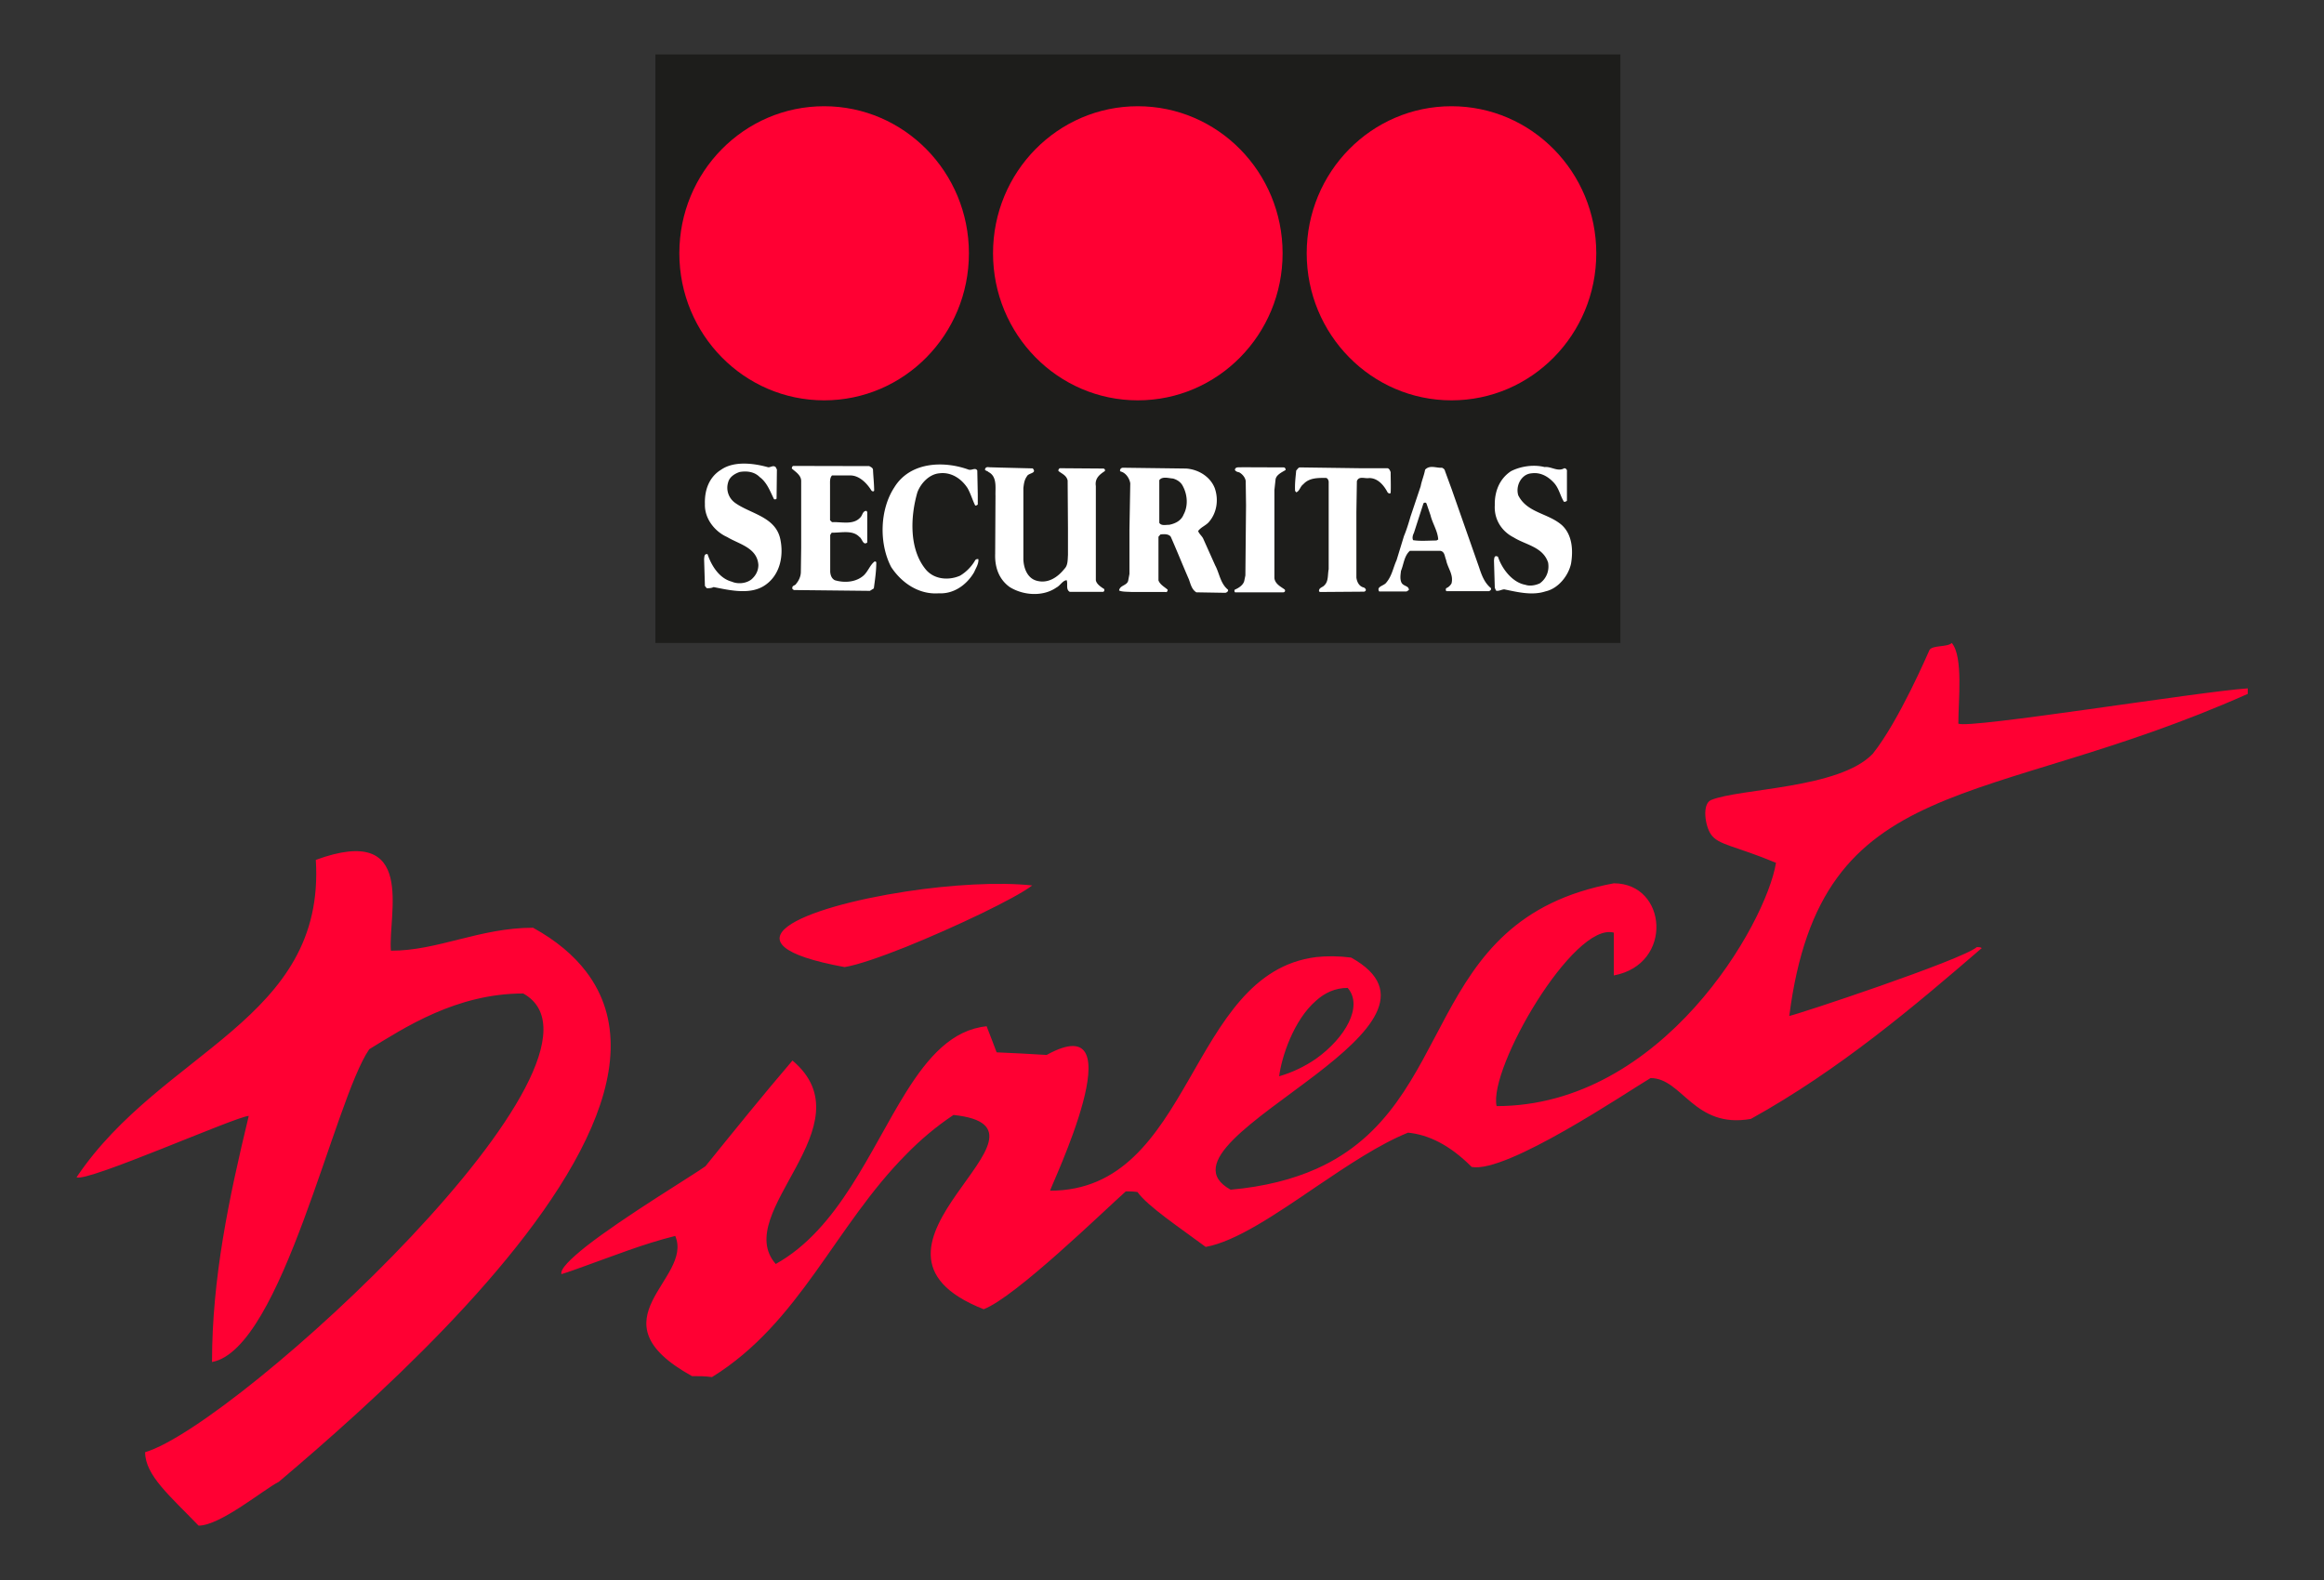<svg xmlns="http://www.w3.org/2000/svg" version="1.1" id="Capa_1" x="0" y="0" viewBox="0 0 141.73 96.38" style="enable-background:new 0 0 141.73 96.38" xml:space="preserve"><rect x="0" y="0" width="141.73" height="96.38" fill="#333333" stroke="none"/><style>.st0{fill:#f03}</style><path class="st0" d="M32.51 56.59c1.43.79 2.48 1.69 3.23 2.67 2.19 2.86 1.81 6.45 0 10.23-3.66 7.68-13.15 16.17-18.74 20.9-.92.46-3.56 2.67-4.89 2.67-1.74-1.81-3.26-3.07-3.26-4.48 5.61-1.65 30-24.12 23.06-27.98-4.08 0-7.25 2.09-9.39 3.4-2.15 3.11-5.31 18.29-9.59 19.08 0-5.09 1.02-9.96 2.24-15.01-.71 0-9.89 4.08-10.5 3.74 5.21-7.76 15.2-9.57 14.59-19.36 6.21-2.27 4.39 3.33 4.58 5.54 2.86.01 5.41-1.4 8.67-1.4m22.74-2.21c-6.28.96-11.67 3.16-3.74 4.61.8-.13 2.18-.61 3.74-1.23 3.02-1.22 6.69-2.97 7.7-3.75-2.04-.22-4.96-.05-7.7.37m81.82-12.05c-16.12 7.18-26.01 4.54-27.95 19.64.42-.06 10.52-3.41 11.44-4.2.1 0 .21 0 .3.06-4.08 3.52-8.67 7.42-14.08 10.42-3.47.62-4.18-2.49-6.12-2.49-1.42.84-8.78 5.83-10.91 5.42-1.34-1.35-2.65-1.97-3.88-2.09-1.74.7-3.68 2-5.59 3.29-2.48 1.69-4.91 3.35-6.75 3.68-1.53-1.14-3.56-2.49-4.16-3.35-.31-.04-.52-.04-.71-.04-1.33 1.18-6.73 6.45-8.67 7.19-9.49-3.74 5.71-11.05-1.84-11.85-1.08.72-2.02 1.52-2.88 2.4-4.37 4.4-6.48 10.27-11.85 13.59-.4-.06-.81-.06-1.22-.06-6.23-3.45.11-5.9-1.02-8.55-1.94.48-3.78 1.22-5.44 1.81-.52.19-1.01.37-1.5.52-.09-.31.55-.93 1.5-1.69 2.31-1.81 6.55-4.36 7.28-4.89 1.74-2.15 3.47-4.3 5.31-6.45 4.69 3.96-3.78 9.28-1.02 12.41 3.84-2.14 5.74-6.95 7.94-10.47 1.35-2.16 2.82-3.82 4.92-4.03.19.51.4 1.01.61 1.59 1.02.04 2.05.1 3.05.16 5.62-3.11.21 8.09.21 8.28 8.75 0 8.38-13.28 16.23-14.25.65-.07 1.35-.07 2.13.03 3.69 2.05 1.09 4.64-2.13 7.12-3.65 2.8-8.08 5.46-5.22 7.04 2.1-.19 3.8-.64 5.22-1.27 8.88-3.96 6.26-15.21 18.15-17.42 3.26 0 3.66 4.94 0 5.62v-2.61c-2.45-.68-7.65 8.27-7.15 10.58 10.1 0 16.43-11.11 17.04-14.84-2.52-1.05-3.53-1.08-3.97-1.74-.36-.52-.55-1.85.01-2.09 1.76-.72 7.82-.68 9.86-2.82 1.62-2.03 3.38-6.17 3.46-6.33.18-.31 1.09-.16 1.36-.43.71.84.4 3.51.4 4.92.61.34 14.8-1.97 17.65-2.15v.34M80.26 61.04c-1.38 1.19-2.11 3.47-2.25 4.61.8-.23 1.57-.6 2.25-1.07 1.79-1.28 2.89-3.2 1.93-4.32-.76 0-1.4.3-1.93.78"/><path style="fill:#1d1d1b" d="M39.97 3.32h58.85v35.9H39.97z"/><path d="M46.84 28.5c.16.02.32-.15.47 0l.07.14-.02 1.77c-.02.05-.12.07-.16.03-.23-.46-.42-1.01-.87-1.34-.3-.31-.75-.39-1.22-.31-.27.09-.61.28-.7.62-.15.47.02.98.43 1.27.94.67 2.47.84 2.75 2.22.21 1.01-.02 2.13-.87 2.75-.89.67-2.19.36-3.2.16-.14.07-.28.07-.42.07l-.11-.14-.05-1.65c.02-.1 0-.27.14-.29h.07c.23.69.71 1.48 1.48 1.68.36.16.87.12 1.2-.14.27-.24.42-.53.42-.88-.07-1.06-1.2-1.27-1.9-1.7-.75-.33-1.39-1.12-1.36-2.01-.03-.81.23-1.64.99-2.1.78-.54 1.97-.4 2.86-.15m12.24.15c-1.5-.55-3.57-.5-4.54 1.08-.89 1.36-.94 3.42-.19 4.86.66 1 1.72 1.69 2.91 1.6.89.05 1.69-.5 2.15-1.29.11-.26.28-.5.26-.79a.19.19 0 0 0-.19.05c-.21.38-.56.74-.94.96-.67.29-1.55.24-2.07-.37-1.03-1.23-.96-3.22-.52-4.73.22-.57.74-1.1 1.34-1.15.71-.09 1.34.32 1.72.91.19.34.29.7.45 1.03.04.07.11 0 .17-.03v-.62l-.03-1.46c-.12-.2-.32 0-.52-.05m36.32-.09c-.4.24-.8-.12-1.2-.07-.68-.17-1.46-.05-2.05.25-.7.46-1.01 1.24-.99 2.08-.05.84.4 1.58 1.15 1.96.73.46 1.78.57 2.1 1.53.09.5-.1.98-.5 1.27-.25.12-.61.19-.89.09-.79-.14-1.43-.98-1.67-1.72l-.12-.03c-.12.03-.1.17-.12.26l.05 1.67.07.17c.14.07.35-.07.51-.07.83.17 1.7.39 2.52.12.77-.17 1.39-.95 1.55-1.69.14-.84.07-1.77-.56-2.35-.85-.74-2.12-.74-2.66-1.82-.1-.34-.02-.71.18-.98.17-.22.38-.34.64-.36.52-.07.97.17 1.33.55.34.35.4.81.64 1.19.07 0 .14-.02.18-.07v-1.79c.02-.1-.07-.19-.16-.19m-47.02-.14c-.07.02-.09.09-.09.16.21.19.57.4.57.76v4.07l-.02 1.47c0 .27-.12.53-.28.72-.07.14-.26.09-.24.29 0 .05.05.07.1.1l4.63.05.24-.15c.07-.52.15-1.03.15-1.58 0-.05-.05-.05-.09-.07-.29.21-.4.6-.68.86-.48.43-1.2.46-1.76.29-.19-.1-.26-.29-.28-.51v-2.25l.09-.14c.54.02 1.27-.19 1.69.26.17.09.22.55.48.34v-1.86l-.05-.07c-.24 0-.24.29-.38.41-.43.47-1.15.25-1.72.28l-.12-.12v-2.15c0-.21-.02-.43.12-.58h1.15c.54.02.99.49 1.26.93.05.04.12.07.16 0 0-.4-.05-.83-.07-1.27 0-.12-.14-.18-.23-.23m7.97.09-.67-.02c-.12-.03-.24.02-.24.16.07.07.16.07.21.13.55.28.41.97.43 1.45l-.02 3.54c-.03.82.23 1.56.89 2.03.82.51 2.02.6 2.84.03.24-.12.38-.43.63-.45.09.21-.07.57.19.71h2.03c.07-.02.09-.07.07-.17-.19-.12-.47-.3-.51-.54v-5.74c-.07-.45.2-.69.54-.91.05-.07 0-.14-.07-.16l-2.68-.02c-.04.05-.09.09-.07.17.21.17.49.26.56.58l.02 2.94v1.6c-.02.29 0 .63-.21.84-.42.53-1.03.94-1.74.72-.54-.17-.75-.77-.77-1.29v-4.35c.03-.23.05-.49.22-.72.09-.21.63-.17.35-.48m12.76-.07c-.17.02-.4-.05-.43.16.05.1.16.13.26.15.19.1.37.31.4.53l.02 1.48-.04 4.28-.07.34c-.07.26-.35.43-.56.52-.05.02-.05.12 0 .17h2.94c.07 0 .15-.07.09-.17-.23-.17-.58-.33-.63-.69v-5.38l.07-.64c.04-.29.38-.44.61-.58.02-.04-.02-.14-.09-.16m4.62.05-3.67-.05c-.09.02-.14.12-.21.19-.04.43-.09.79-.07 1.24l.07.09c.21-.07.24-.36.43-.49.35-.39.85-.39 1.36-.39.12 0 .17.12.19.22v5.35c-.07.34 0 .73-.26.98-.09.12-.33.14-.33.34 0 .07.05.05.07.07l2.69-.02c.04-.02.12-.05.09-.14a.214.214 0 0 0-.14-.12c-.27-.07-.4-.35-.43-.6v-3.99l.03-1.89c.12-.34.49-.14.75-.19.51 0 .87.41 1.1.83.03.08.14.15.21.08.02-.41 0-.83 0-1.27-.04-.09-.06-.19-.18-.24m-9.74 7.41c.03.1-.07.17-.16.19l-1.77-.03c-.28-.17-.35-.5-.45-.78-.38-.87-.73-1.75-1.11-2.61-.14-.19-.45-.16-.63-.14l-.12.14v2.66c.09.26.37.4.56.57 0 .1-.05.17-.14.14H69c-.22-.02-.56 0-.75-.09.04-.34.52-.29.56-.64l.07-.37V32.3l.05-2.82c-.05-.31-.28-.65-.59-.72-.07-.05-.02-.12 0-.16.03-.05.07-.05.12-.07l3.88.05c.73.05 1.46.48 1.74 1.19.26.73.12 1.56-.39 2.11-.19.19-.46.29-.62.51.05.17.24.31.31.47l.73 1.63c.26.48.31 1.1.78 1.48m-2.76-6.33c-.12-.24-.35-.38-.59-.45-.28-.02-.66-.15-.84.1v2.6c.12.2.39.12.61.12.35-.07.72-.24.87-.62.29-.53.24-1.22-.05-1.75m18.79 6.23c.05.1-.05.17-.12.19h-2.59c-.05-.04-.05-.15 0-.19.12-.04.24-.16.31-.28.14-.55-.24-.94-.33-1.44-.09-.19-.07-.5-.35-.55h-1.86c-.35.31-.37.81-.54 1.22-.03.24-.07.48.02.7.12.26.46.19.46.47l-.14.09h-1.67c-.19-.31.29-.34.43-.54.35-.41.42-.91.63-1.37l.45-1.47c.16-.38.28-.78.4-1.19l.62-1.85c.06-.33.21-.67.27-1.01.29-.31.69-.09 1.03-.12.1.05.16.09.19.22l.4 1.09 1.67 4.76c.16.49.33.95.72 1.27m-3.21-2.96c-.03-.52-.35-.98-.47-1.48l-.24-.7c-.03-.09-.12-.09-.19-.03l-.58 1.8c-.07.14-.12.31-.05.45.45.07.97.02 1.42.02l.11-.06z" style="fill:#fff"/><path class="st0" d="M78.22 15.45c0 4.96-3.95 8.97-8.83 8.97s-8.83-4.02-8.83-8.97c0-4.96 3.95-8.97 8.83-8.97s8.83 4.02 8.83 8.97M59.09 15.45c0 4.96-3.95 8.97-8.83 8.97s-8.83-4.02-8.83-8.97c0-4.96 3.95-8.97 8.83-8.97s8.83 4.02 8.83 8.97M97.35 15.45c0 4.96-3.95 8.97-8.83 8.97s-8.83-4.02-8.83-8.97c0-4.96 3.95-8.97 8.83-8.97s8.83 4.02 8.83 8.97"/></svg>